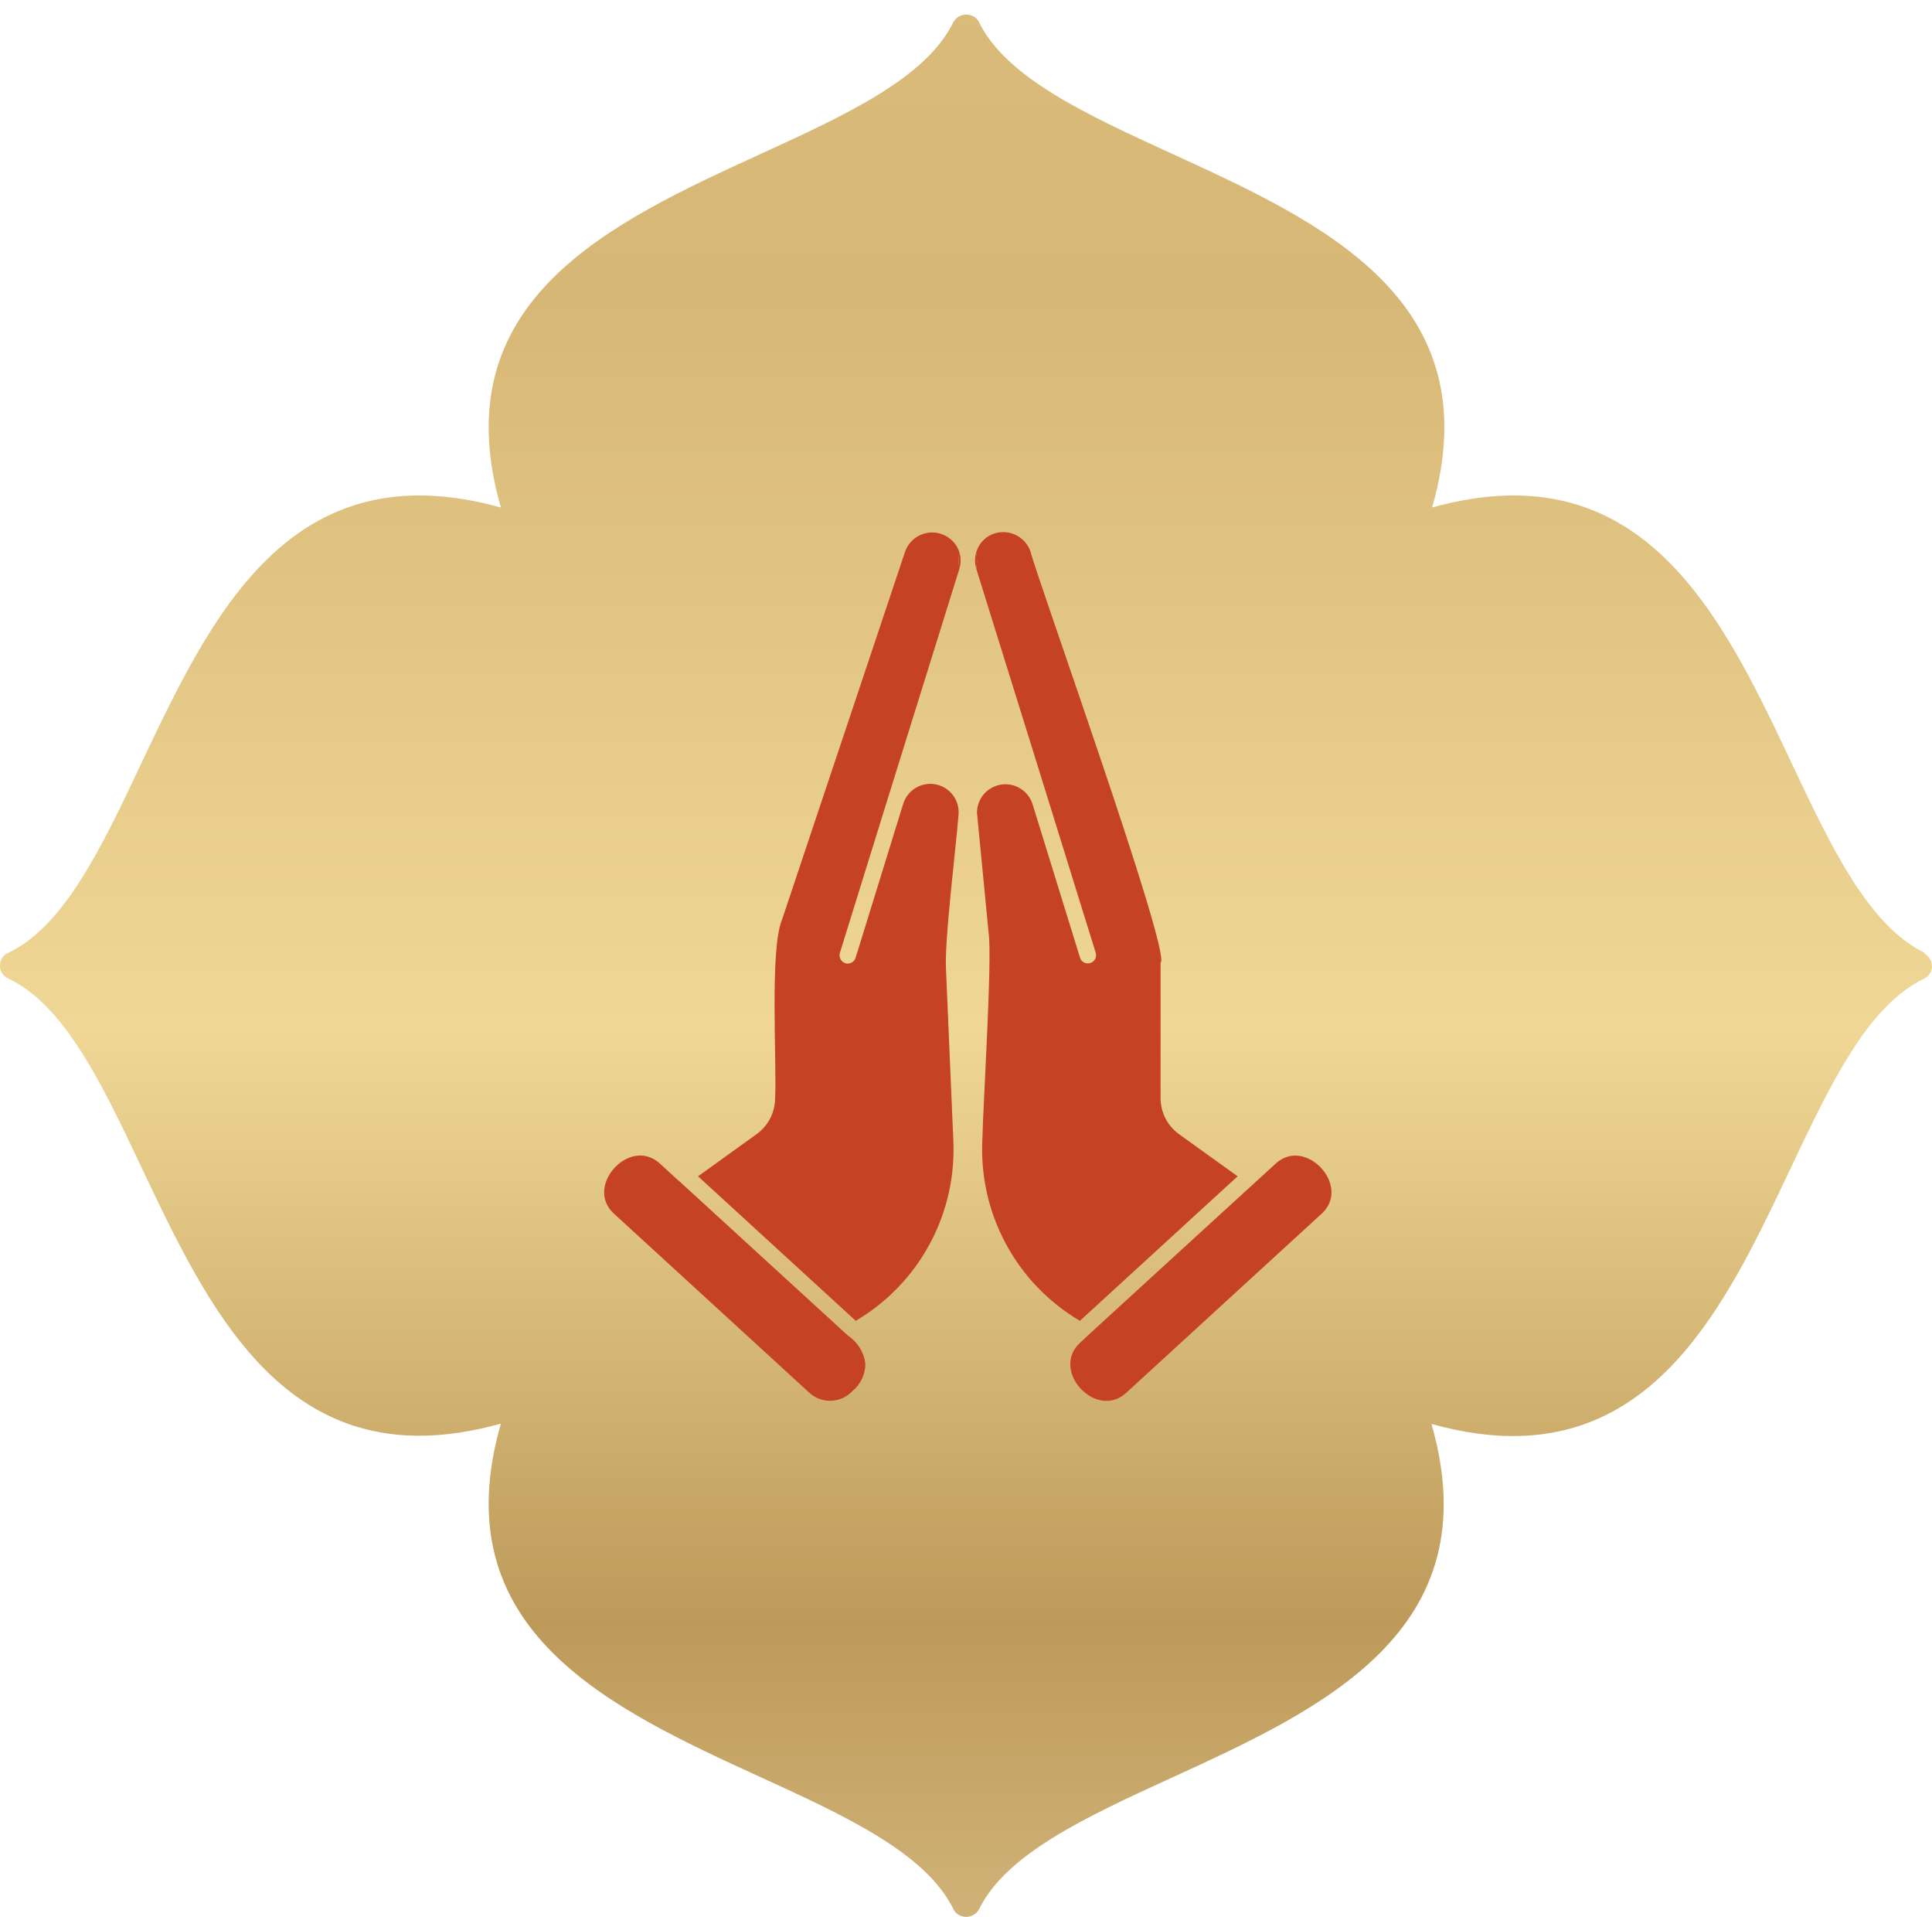 <svg xmlns="http://www.w3.org/2000/svg" fill="none" viewBox="0 0 128 127" height="127" width="128">
<path fill="url(#paint0_linear_495_1249)" d="M127.538 63.122C123.816 61.344 121.328 56.119 118.708 50.569C114.084 40.77 108.843 29.736 94.883 33.616C98.824 19.872 87.594 14.734 77.642 10.181C72.005 7.601 66.676 5.151 64.871 1.488C64.716 1.162 64.386 0.967 64.012 0.967C63.638 0.967 63.307 1.184 63.153 1.488C61.347 5.173 56.019 7.623 50.382 10.203C40.451 14.755 29.243 19.893 33.185 33.616C19.224 29.736 14.006 40.77 9.36 50.569C6.74 56.119 4.251 61.366 0.53 63.122C0.178 63.274 -0.02 63.642 0.002 64.011C0.002 64.358 0.222 64.661 0.552 64.813C4.295 66.591 6.784 71.837 9.404 77.387C13.389 85.777 17.793 95.099 27.79 95.099C29.419 95.099 31.225 94.839 33.185 94.297C29.243 108.02 40.451 113.158 50.382 117.71C55.975 120.268 61.259 122.696 63.131 126.382C63.263 126.729 63.593 126.946 63.968 126.967H64.012C64.364 126.967 64.716 126.772 64.871 126.447C66.676 122.783 71.983 120.333 77.62 117.754C87.573 113.201 98.78 108.041 94.839 94.318C96.799 94.86 98.582 95.12 100.234 95.12C110.252 95.12 114.656 85.798 118.62 77.408C121.24 71.88 123.706 66.656 127.45 64.835C127.78 64.683 128 64.379 128 64.032C128 63.664 127.802 63.317 127.472 63.144L127.538 63.122Z"></path>
<path fill="#C54224" d="M64.673 37.656C64.575 37.308 64.575 36.941 64.673 36.593C64.749 36.943 64.749 37.306 64.673 37.656Z"></path>
<path fill="#C54224" d="M57.334 90.338C57.332 90.682 57.254 91.022 57.106 91.332C56.958 91.643 56.744 91.918 56.478 92.137C56.114 92.528 55.611 92.76 55.077 92.782C54.544 92.805 54.023 92.616 53.627 92.257L40.684 80.397C38.673 78.582 41.737 75.226 43.73 77.081C43.751 77.091 45.016 78.275 45.042 78.273L56.175 88.463C56.491 88.674 56.759 88.95 56.959 89.274C57.159 89.597 57.287 89.96 57.334 90.338Z"></path>
<path fill="#C54224" d="M63.569 37.655C63.567 37.646 58.814 52.911 58.81 52.918L55.644 63.118C55.605 63.257 55.62 63.404 55.686 63.532C55.753 63.659 55.866 63.755 56.002 63.801C56.14 63.844 56.289 63.83 56.417 63.763C56.545 63.696 56.641 63.581 56.685 63.444L59.84 53.243C59.977 52.799 60.275 52.421 60.675 52.184C61.075 51.946 61.548 51.865 62.004 51.957C62.46 52.049 62.866 52.307 63.143 52.68C63.42 53.054 63.548 53.517 63.504 53.98C63.366 55.86 62.533 62.538 62.68 64.311L63.157 75.465C63.282 77.868 62.746 80.26 61.607 82.379C60.468 84.499 58.769 86.265 56.696 87.487L46.246 77.915L50.148 75.108C50.52 74.836 50.823 74.48 51.032 74.07C51.241 73.659 51.35 73.205 51.352 72.744C51.478 70.549 50.98 62.902 51.807 60.929L59.969 36.528C60.104 36.154 60.352 35.831 60.679 35.606C61.006 35.38 61.395 35.263 61.792 35.27C62.19 35.277 62.574 35.408 62.893 35.646C63.212 35.883 63.448 36.214 63.568 36.593C63.492 36.943 63.493 37.305 63.569 37.655Z"></path>
<path fill="#C54224" d="M63.569 37.656C63.493 37.306 63.493 36.943 63.569 36.593C63.666 36.941 63.666 37.308 63.569 37.656Z"></path>
<path fill="#C54224" d="M87.556 80.398L74.613 92.257C72.614 94.087 69.558 90.767 71.567 88.929C71.657 88.848 71.976 88.557 72.044 88.484C72.818 87.773 84.063 77.482 84.51 77.081C86.49 75.24 89.573 78.573 87.556 80.398Z"></path>
<path fill="#C54224" d="M81.996 77.915L71.546 87.487C69.473 86.266 67.775 84.499 66.636 82.38C65.497 80.26 64.961 77.869 65.086 75.466C65.112 73.498 65.752 63.531 65.498 61.786L64.739 53.948C64.73 53.898 64.726 53.847 64.728 53.796C64.737 53.351 64.902 52.924 65.196 52.589C65.49 52.255 65.892 52.035 66.332 51.969C66.772 51.903 67.222 51.994 67.601 52.227C67.98 52.461 68.264 52.821 68.403 53.244L71.557 63.444C71.603 63.578 71.7 63.69 71.827 63.754C71.954 63.818 72.1 63.831 72.236 63.788C72.372 63.746 72.486 63.652 72.553 63.527C72.621 63.402 72.637 63.255 72.598 63.119C70.747 57.135 66.583 43.771 64.685 37.688C64.745 37.325 64.741 36.955 64.674 36.593C64.746 36.335 64.874 36.096 65.048 35.892C65.222 35.688 65.438 35.524 65.682 35.412C65.924 35.303 66.186 35.246 66.451 35.245C66.716 35.243 66.979 35.296 67.222 35.401C67.466 35.506 67.685 35.66 67.866 35.854C68.047 36.048 68.185 36.278 68.273 36.528C68.548 37.841 77.682 63.292 76.891 63.769L76.891 72.745C76.893 73.208 77.004 73.664 77.214 74.077C77.425 74.489 77.73 74.846 78.105 75.119L81.996 77.915Z"></path>
<defs>
<linearGradient gradientUnits="userSpaceOnUse" y2="203.467" x2="64" y1="-31.033" x1="64" id="paint0_linear_495_1249">
<stop stop-color="#DEC180"></stop>
<stop stop-color="#D7B776" offset="0.216"></stop>
<stop stop-color="#F0D795" offset="0.423"></stop>
<stop stop-color="#BD9A59" offset="0.591"></stop>
<stop stop-color="#E5CD9A" offset="0.764"></stop>
<stop stop-color="#B69252" offset="1"></stop>
</linearGradient>
</defs>
</svg>

